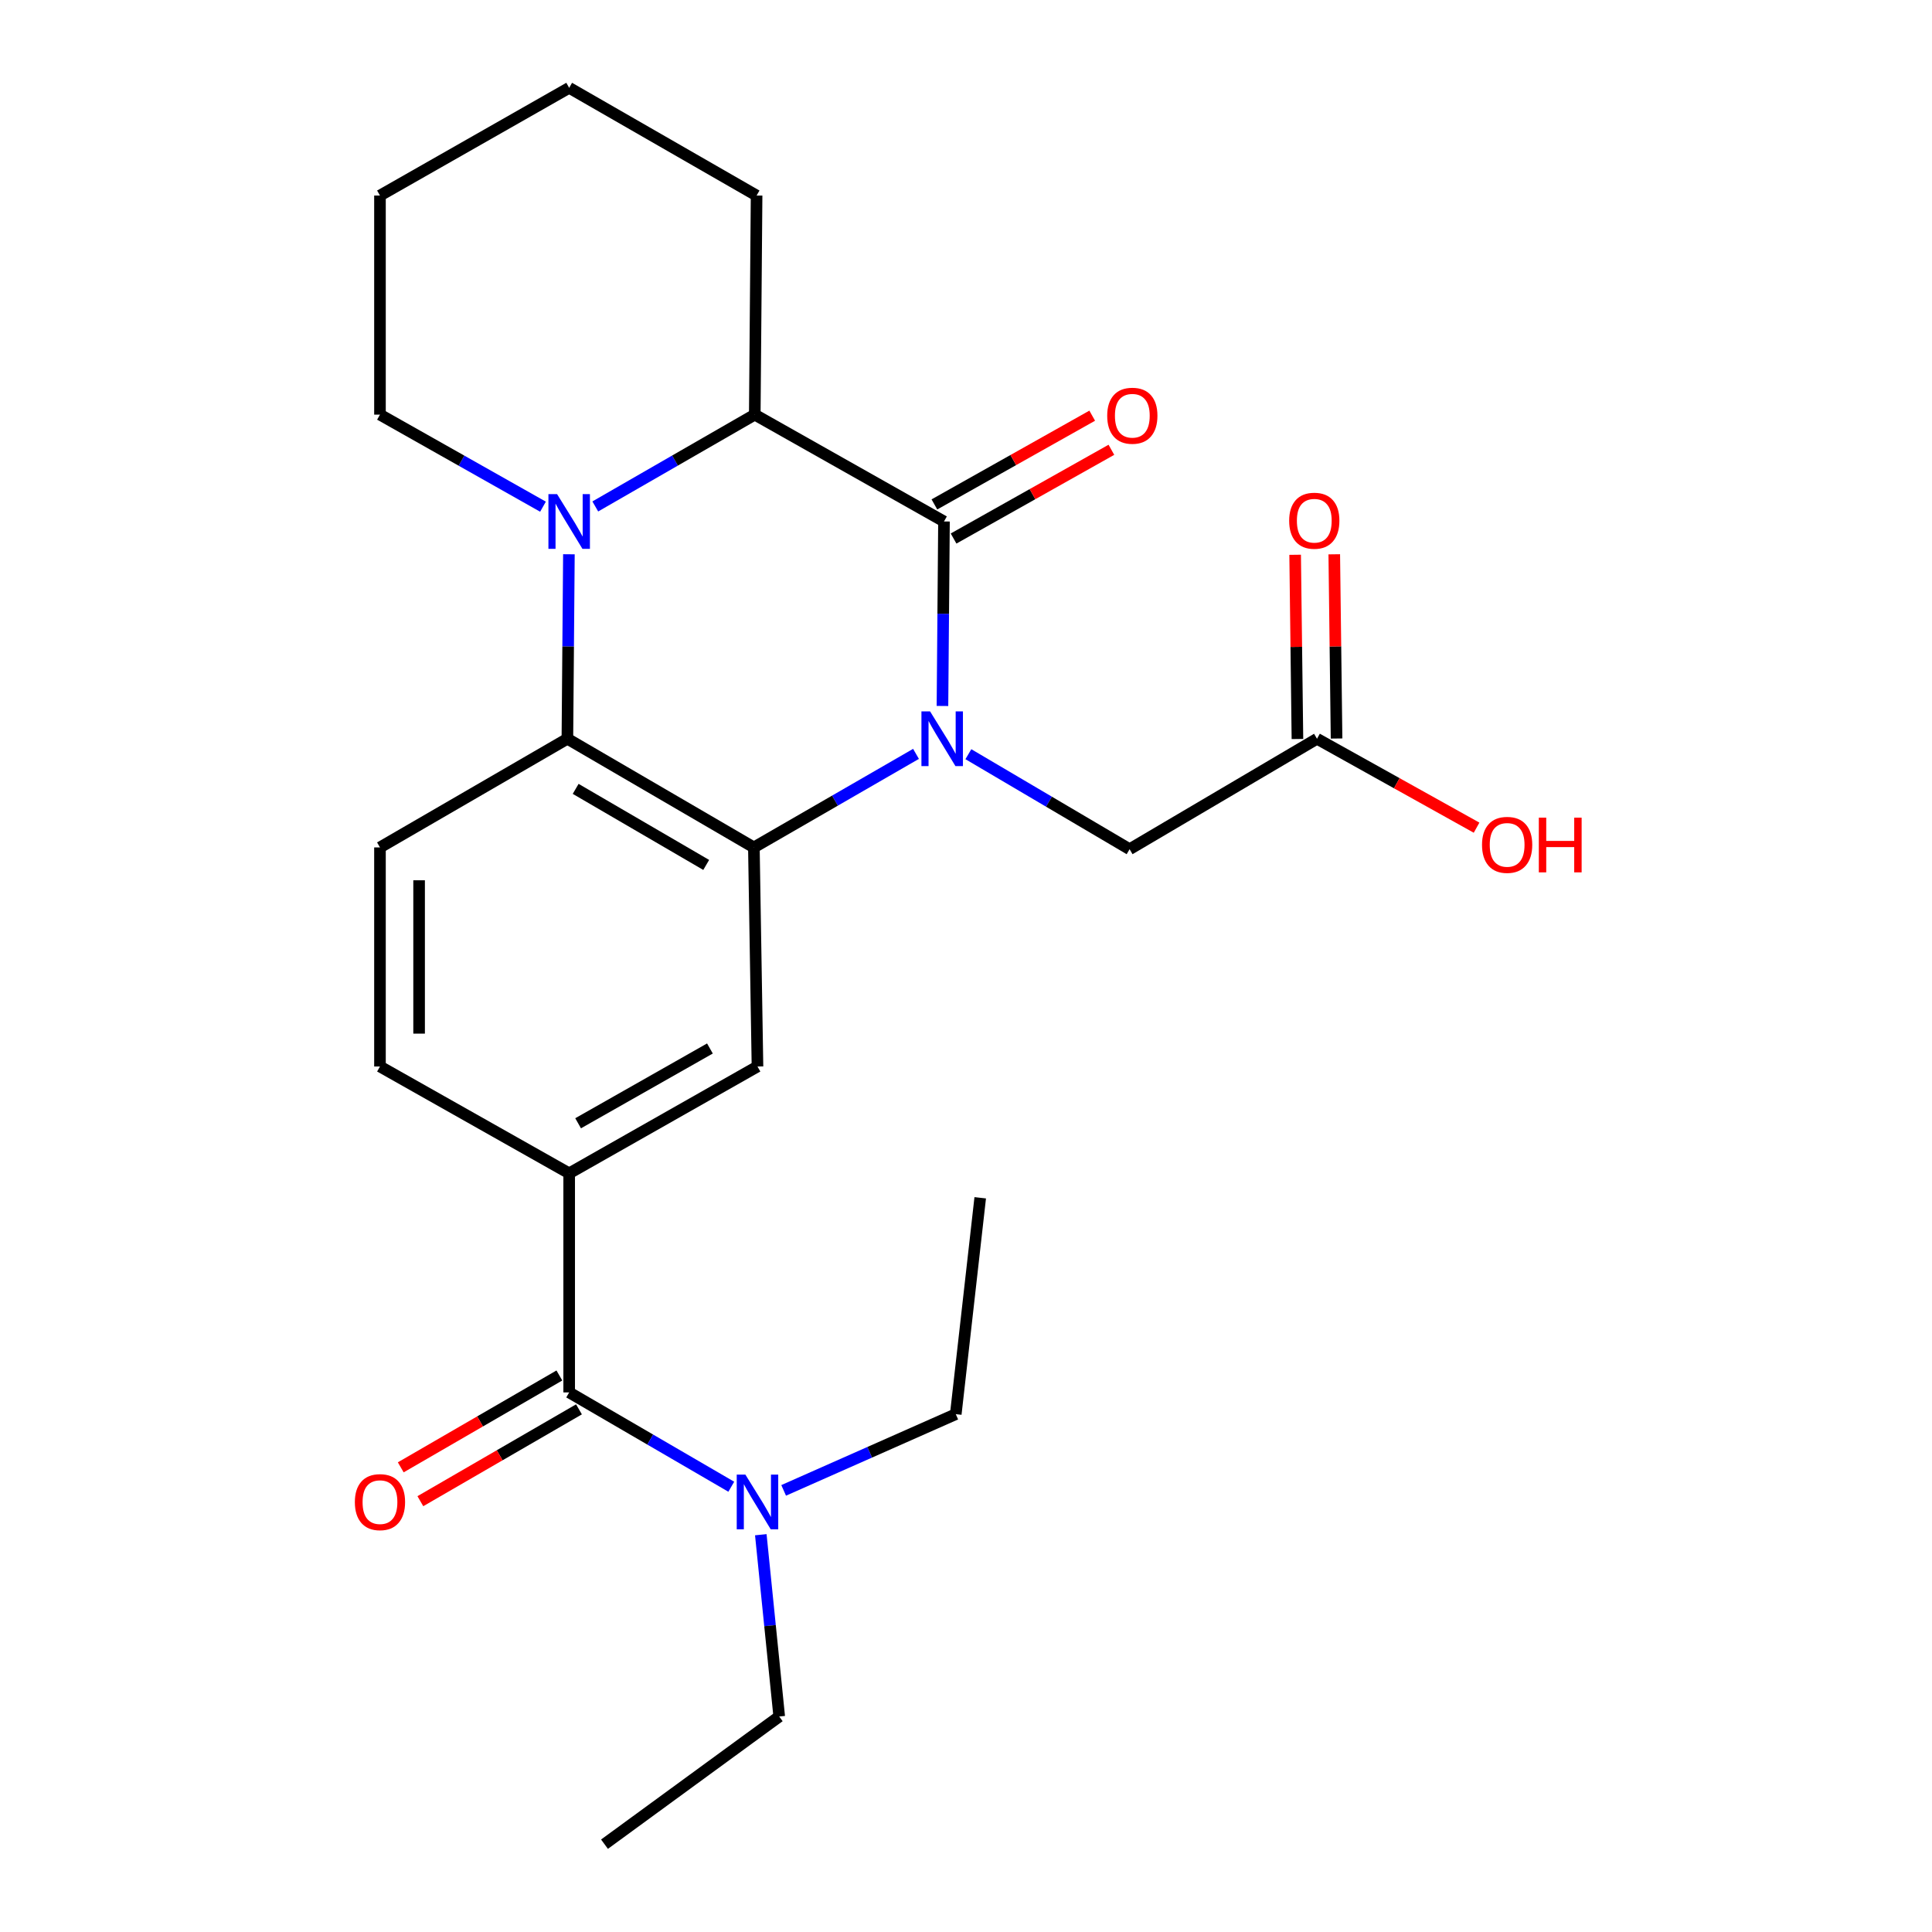 <?xml version='1.0' encoding='iso-8859-1'?>
<svg version='1.1' baseProfile='full'
              xmlns='http://www.w3.org/2000/svg'
                      xmlns:rdkit='http://www.rdkit.org/xml'
                      xmlns:xlink='http://www.w3.org/1999/xlink'
                  xml:space='preserve'
width='1000px' height='1000px' viewBox='0 0 1000 1000'>
<!-- END OF HEADER -->
<rect style='opacity:1.0;fill:#FFFFFF;stroke:none' width='1000' height='1000' x='0' y='0'> </rect>
<path class='bond-0' d='M 487.814,365.409 L 488.21,317.662' style='fill:none;fill-rule:evenodd;stroke:#0000FF;stroke-width:6px;stroke-linecap:butt;stroke-linejoin:miter;stroke-opacity:1' />
<path class='bond-0' d='M 488.21,317.662 L 488.607,269.914' style='fill:none;fill-rule:evenodd;stroke:#000000;stroke-width:6px;stroke-linecap:butt;stroke-linejoin:miter;stroke-opacity:1' />
<path class='bond-1' d='M 474.12,390.202 L 432.162,414.413' style='fill:none;fill-rule:evenodd;stroke:#0000FF;stroke-width:6px;stroke-linecap:butt;stroke-linejoin:miter;stroke-opacity:1' />
<path class='bond-1' d='M 432.162,414.413 L 390.205,438.625' style='fill:none;fill-rule:evenodd;stroke:#000000;stroke-width:6px;stroke-linecap:butt;stroke-linejoin:miter;stroke-opacity:1' />
<path class='bond-8' d='M 501.228,390.369 L 542.954,414.958' style='fill:none;fill-rule:evenodd;stroke:#0000FF;stroke-width:6px;stroke-linecap:butt;stroke-linejoin:miter;stroke-opacity:1' />
<path class='bond-8' d='M 542.954,414.958 L 584.68,439.548' style='fill:none;fill-rule:evenodd;stroke:#000000;stroke-width:6px;stroke-linecap:butt;stroke-linejoin:miter;stroke-opacity:1' />
<path class='bond-4' d='M 488.607,269.914 L 390.666,214.615' style='fill:none;fill-rule:evenodd;stroke:#000000;stroke-width:6px;stroke-linecap:butt;stroke-linejoin:miter;stroke-opacity:1' />
<path class='bond-11' d='M 493.57,278.741 L 534.412,255.774' style='fill:none;fill-rule:evenodd;stroke:#000000;stroke-width:6px;stroke-linecap:butt;stroke-linejoin:miter;stroke-opacity:1' />
<path class='bond-11' d='M 534.412,255.774 L 575.254,232.808' style='fill:none;fill-rule:evenodd;stroke:#FF0000;stroke-width:6px;stroke-linecap:butt;stroke-linejoin:miter;stroke-opacity:1' />
<path class='bond-11' d='M 483.644,261.088 L 524.486,238.122' style='fill:none;fill-rule:evenodd;stroke:#000000;stroke-width:6px;stroke-linecap:butt;stroke-linejoin:miter;stroke-opacity:1' />
<path class='bond-11' d='M 524.486,238.122 L 565.327,215.155' style='fill:none;fill-rule:evenodd;stroke:#FF0000;stroke-width:6px;stroke-linecap:butt;stroke-linejoin:miter;stroke-opacity:1' />
<path class='bond-3' d='M 390.205,438.625 L 293.681,382.381' style='fill:none;fill-rule:evenodd;stroke:#000000;stroke-width:6px;stroke-linecap:butt;stroke-linejoin:miter;stroke-opacity:1' />
<path class='bond-3' d='M 365.53,447.687 L 297.963,408.315' style='fill:none;fill-rule:evenodd;stroke:#000000;stroke-width:6px;stroke-linecap:butt;stroke-linejoin:miter;stroke-opacity:1' />
<path class='bond-6' d='M 390.205,438.625 L 392.072,552.014' style='fill:none;fill-rule:evenodd;stroke:#000000;stroke-width:6px;stroke-linecap:butt;stroke-linejoin:miter;stroke-opacity:1' />
<path class='bond-2' d='M 294.464,286.886 L 294.073,334.633' style='fill:none;fill-rule:evenodd;stroke:#0000FF;stroke-width:6px;stroke-linecap:butt;stroke-linejoin:miter;stroke-opacity:1' />
<path class='bond-2' d='M 294.073,334.633 L 293.681,382.381' style='fill:none;fill-rule:evenodd;stroke:#000000;stroke-width:6px;stroke-linecap:butt;stroke-linejoin:miter;stroke-opacity:1' />
<path class='bond-16' d='M 281.052,262.262 L 238.863,238.439' style='fill:none;fill-rule:evenodd;stroke:#0000FF;stroke-width:6px;stroke-linecap:butt;stroke-linejoin:miter;stroke-opacity:1' />
<path class='bond-16' d='M 238.863,238.439 L 196.674,214.615' style='fill:none;fill-rule:evenodd;stroke:#000000;stroke-width:6px;stroke-linecap:butt;stroke-linejoin:miter;stroke-opacity:1' />
<path class='bond-25' d='M 308.115,262.137 L 349.39,238.376' style='fill:none;fill-rule:evenodd;stroke:#0000FF;stroke-width:6px;stroke-linecap:butt;stroke-linejoin:miter;stroke-opacity:1' />
<path class='bond-25' d='M 349.39,238.376 L 390.666,214.615' style='fill:none;fill-rule:evenodd;stroke:#000000;stroke-width:6px;stroke-linecap:butt;stroke-linejoin:miter;stroke-opacity:1' />
<path class='bond-9' d='M 293.681,382.381 L 196.674,438.625' style='fill:none;fill-rule:evenodd;stroke:#000000;stroke-width:6px;stroke-linecap:butt;stroke-linejoin:miter;stroke-opacity:1' />
<path class='bond-18' d='M 390.666,214.615 L 391.611,101.215' style='fill:none;fill-rule:evenodd;stroke:#000000;stroke-width:6px;stroke-linecap:butt;stroke-linejoin:miter;stroke-opacity:1' />
<path class='bond-5' d='M 294.604,720.713 L 294.604,607.313' style='fill:none;fill-rule:evenodd;stroke:#000000;stroke-width:6px;stroke-linecap:butt;stroke-linejoin:miter;stroke-opacity:1' />
<path class='bond-12' d='M 294.604,720.713 L 336.558,745.122' style='fill:none;fill-rule:evenodd;stroke:#000000;stroke-width:6px;stroke-linecap:butt;stroke-linejoin:miter;stroke-opacity:1' />
<path class='bond-12' d='M 336.558,745.122 L 378.513,769.531' style='fill:none;fill-rule:evenodd;stroke:#0000FF;stroke-width:6px;stroke-linecap:butt;stroke-linejoin:miter;stroke-opacity:1' />
<path class='bond-14' d='M 289.53,711.95 L 248.479,735.72' style='fill:none;fill-rule:evenodd;stroke:#000000;stroke-width:6px;stroke-linecap:butt;stroke-linejoin:miter;stroke-opacity:1' />
<path class='bond-14' d='M 248.479,735.72 L 207.429,759.49' style='fill:none;fill-rule:evenodd;stroke:#FF0000;stroke-width:6px;stroke-linecap:butt;stroke-linejoin:miter;stroke-opacity:1' />
<path class='bond-14' d='M 299.678,729.476 L 258.627,753.246' style='fill:none;fill-rule:evenodd;stroke:#000000;stroke-width:6px;stroke-linecap:butt;stroke-linejoin:miter;stroke-opacity:1' />
<path class='bond-14' d='M 258.627,753.246 L 217.577,777.016' style='fill:none;fill-rule:evenodd;stroke:#FF0000;stroke-width:6px;stroke-linecap:butt;stroke-linejoin:miter;stroke-opacity:1' />
<path class='bond-7' d='M 392.072,552.014 L 294.604,607.313' style='fill:none;fill-rule:evenodd;stroke:#000000;stroke-width:6px;stroke-linecap:butt;stroke-linejoin:miter;stroke-opacity:1' />
<path class='bond-7' d='M 367.458,542.694 L 299.23,581.404' style='fill:none;fill-rule:evenodd;stroke:#000000;stroke-width:6px;stroke-linecap:butt;stroke-linejoin:miter;stroke-opacity:1' />
<path class='bond-13' d='M 294.604,607.313 L 196.674,552.014' style='fill:none;fill-rule:evenodd;stroke:#000000;stroke-width:6px;stroke-linecap:butt;stroke-linejoin:miter;stroke-opacity:1' />
<path class='bond-10' d='M 584.68,439.548 L 681.676,382.381' style='fill:none;fill-rule:evenodd;stroke:#000000;stroke-width:6px;stroke-linecap:butt;stroke-linejoin:miter;stroke-opacity:1' />
<path class='bond-26' d='M 196.674,438.625 L 196.674,552.014' style='fill:none;fill-rule:evenodd;stroke:#000000;stroke-width:6px;stroke-linecap:butt;stroke-linejoin:miter;stroke-opacity:1' />
<path class='bond-26' d='M 216.926,455.633 L 216.926,535.006' style='fill:none;fill-rule:evenodd;stroke:#000000;stroke-width:6px;stroke-linecap:butt;stroke-linejoin:miter;stroke-opacity:1' />
<path class='bond-15' d='M 691.801,382.255 L 691.208,334.577' style='fill:none;fill-rule:evenodd;stroke:#000000;stroke-width:6px;stroke-linecap:butt;stroke-linejoin:miter;stroke-opacity:1' />
<path class='bond-15' d='M 691.208,334.577 L 690.614,286.9' style='fill:none;fill-rule:evenodd;stroke:#FF0000;stroke-width:6px;stroke-linecap:butt;stroke-linejoin:miter;stroke-opacity:1' />
<path class='bond-15' d='M 671.551,382.507 L 670.957,334.829' style='fill:none;fill-rule:evenodd;stroke:#000000;stroke-width:6px;stroke-linecap:butt;stroke-linejoin:miter;stroke-opacity:1' />
<path class='bond-15' d='M 670.957,334.829 L 670.363,287.152' style='fill:none;fill-rule:evenodd;stroke:#FF0000;stroke-width:6px;stroke-linecap:butt;stroke-linejoin:miter;stroke-opacity:1' />
<path class='bond-17' d='M 681.676,382.381 L 722.975,405.393' style='fill:none;fill-rule:evenodd;stroke:#000000;stroke-width:6px;stroke-linecap:butt;stroke-linejoin:miter;stroke-opacity:1' />
<path class='bond-17' d='M 722.975,405.393 L 764.273,428.405' style='fill:none;fill-rule:evenodd;stroke:#FF0000;stroke-width:6px;stroke-linecap:butt;stroke-linejoin:miter;stroke-opacity:1' />
<path class='bond-19' d='M 405.618,771.42 L 450.162,751.692' style='fill:none;fill-rule:evenodd;stroke:#0000FF;stroke-width:6px;stroke-linecap:butt;stroke-linejoin:miter;stroke-opacity:1' />
<path class='bond-19' d='M 450.162,751.692 L 494.705,731.964' style='fill:none;fill-rule:evenodd;stroke:#000000;stroke-width:6px;stroke-linecap:butt;stroke-linejoin:miter;stroke-opacity:1' />
<path class='bond-20' d='M 393.79,794.369 L 398.556,841.419' style='fill:none;fill-rule:evenodd;stroke:#0000FF;stroke-width:6px;stroke-linecap:butt;stroke-linejoin:miter;stroke-opacity:1' />
<path class='bond-20' d='M 398.556,841.419 L 403.323,888.468' style='fill:none;fill-rule:evenodd;stroke:#000000;stroke-width:6px;stroke-linecap:butt;stroke-linejoin:miter;stroke-opacity:1' />
<path class='bond-21' d='M 196.674,214.615 L 196.674,101.215' style='fill:none;fill-rule:evenodd;stroke:#000000;stroke-width:6px;stroke-linecap:butt;stroke-linejoin:miter;stroke-opacity:1' />
<path class='bond-24' d='M 391.611,101.215 L 294.604,45.455' style='fill:none;fill-rule:evenodd;stroke:#000000;stroke-width:6px;stroke-linecap:butt;stroke-linejoin:miter;stroke-opacity:1' />
<path class='bond-23' d='M 494.705,731.964 L 507.362,619.971' style='fill:none;fill-rule:evenodd;stroke:#000000;stroke-width:6px;stroke-linecap:butt;stroke-linejoin:miter;stroke-opacity:1' />
<path class='bond-22' d='M 403.323,888.468 L 312.887,954.545' style='fill:none;fill-rule:evenodd;stroke:#000000;stroke-width:6px;stroke-linecap:butt;stroke-linejoin:miter;stroke-opacity:1' />
<path class='bond-27' d='M 196.674,101.215 L 294.604,45.455' style='fill:none;fill-rule:evenodd;stroke:#000000;stroke-width:6px;stroke-linecap:butt;stroke-linejoin:miter;stroke-opacity:1' />
<path  class='atom-0' d='M 481.413 368.221
L 490.693 383.221
Q 491.613 384.701, 493.093 387.381
Q 494.573 390.061, 494.653 390.221
L 494.653 368.221
L 498.413 368.221
L 498.413 396.541
L 494.533 396.541
L 484.573 380.141
Q 483.413 378.221, 482.173 376.021
Q 480.973 373.821, 480.613 373.141
L 480.613 396.541
L 476.933 396.541
L 476.933 368.221
L 481.413 368.221
' fill='#0000FF'/>
<path  class='atom-3' d='M 288.344 255.754
L 297.624 270.754
Q 298.544 272.234, 300.024 274.914
Q 301.504 277.594, 301.584 277.754
L 301.584 255.754
L 305.344 255.754
L 305.344 284.074
L 301.464 284.074
L 291.504 267.674
Q 290.344 265.754, 289.104 263.554
Q 287.904 261.354, 287.544 260.674
L 287.544 284.074
L 283.864 284.074
L 283.864 255.754
L 288.344 255.754
' fill='#0000FF'/>
<path  class='atom-12' d='M 573.087 215.179
Q 573.087 208.379, 576.447 204.579
Q 579.807 200.779, 586.087 200.779
Q 592.367 200.779, 595.727 204.579
Q 599.087 208.379, 599.087 215.179
Q 599.087 222.059, 595.687 225.979
Q 592.287 229.859, 586.087 229.859
Q 579.847 229.859, 576.447 225.979
Q 573.087 222.099, 573.087 215.179
M 586.087 226.659
Q 590.407 226.659, 592.727 223.779
Q 595.087 220.859, 595.087 215.179
Q 595.087 209.619, 592.727 206.819
Q 590.407 203.979, 586.087 203.979
Q 581.767 203.979, 579.407 206.779
Q 577.087 209.579, 577.087 215.179
Q 577.087 220.899, 579.407 223.779
Q 581.767 226.659, 586.087 226.659
' fill='#FF0000'/>
<path  class='atom-13' d='M 385.812 763.259
L 395.092 778.259
Q 396.012 779.739, 397.492 782.419
Q 398.972 785.099, 399.052 785.259
L 399.052 763.259
L 402.812 763.259
L 402.812 791.579
L 398.932 791.579
L 388.972 775.179
Q 387.812 773.259, 386.572 771.059
Q 385.372 768.859, 385.012 768.179
L 385.012 791.579
L 381.332 791.579
L 381.332 763.259
L 385.812 763.259
' fill='#0000FF'/>
<path  class='atom-15' d='M 183.674 777.499
Q 183.674 770.699, 187.034 766.899
Q 190.394 763.099, 196.674 763.099
Q 202.954 763.099, 206.314 766.899
Q 209.674 770.699, 209.674 777.499
Q 209.674 784.379, 206.274 788.299
Q 202.874 792.179, 196.674 792.179
Q 190.434 792.179, 187.034 788.299
Q 183.674 784.419, 183.674 777.499
M 196.674 788.979
Q 200.994 788.979, 203.314 786.099
Q 205.674 783.179, 205.674 777.499
Q 205.674 771.939, 203.314 769.139
Q 200.994 766.299, 196.674 766.299
Q 192.354 766.299, 189.994 769.099
Q 187.674 771.899, 187.674 777.499
Q 187.674 783.219, 189.994 786.099
Q 192.354 788.979, 196.674 788.979
' fill='#FF0000'/>
<path  class='atom-16' d='M 667.27 269.522
Q 667.27 262.722, 670.63 258.922
Q 673.99 255.122, 680.27 255.122
Q 686.55 255.122, 689.91 258.922
Q 693.27 262.722, 693.27 269.522
Q 693.27 276.402, 689.87 280.322
Q 686.47 284.202, 680.27 284.202
Q 674.03 284.202, 670.63 280.322
Q 667.27 276.442, 667.27 269.522
M 680.27 281.002
Q 684.59 281.002, 686.91 278.122
Q 689.27 275.202, 689.27 269.522
Q 689.27 263.962, 686.91 261.162
Q 684.59 258.322, 680.27 258.322
Q 675.95 258.322, 673.59 261.122
Q 671.27 263.922, 671.27 269.522
Q 671.27 275.242, 673.59 278.122
Q 675.95 281.002, 680.27 281.002
' fill='#FF0000'/>
<path  class='atom-18' d='M 767.09 437.299
Q 767.09 430.499, 770.45 426.699
Q 773.81 422.899, 780.09 422.899
Q 786.37 422.899, 789.73 426.699
Q 793.09 430.499, 793.09 437.299
Q 793.09 444.179, 789.69 448.099
Q 786.29 451.979, 780.09 451.979
Q 773.85 451.979, 770.45 448.099
Q 767.09 444.219, 767.09 437.299
M 780.09 448.779
Q 784.41 448.779, 786.73 445.899
Q 789.09 442.979, 789.09 437.299
Q 789.09 431.739, 786.73 428.939
Q 784.41 426.099, 780.09 426.099
Q 775.77 426.099, 773.41 428.899
Q 771.09 431.699, 771.09 437.299
Q 771.09 443.019, 773.41 445.899
Q 775.77 448.779, 780.09 448.779
' fill='#FF0000'/>
<path  class='atom-18' d='M 796.49 423.219
L 800.33 423.219
L 800.33 435.259
L 814.81 435.259
L 814.81 423.219
L 818.65 423.219
L 818.65 451.539
L 814.81 451.539
L 814.81 438.459
L 800.33 438.459
L 800.33 451.539
L 796.49 451.539
L 796.49 423.219
' fill='#FF0000'/>
</svg>
